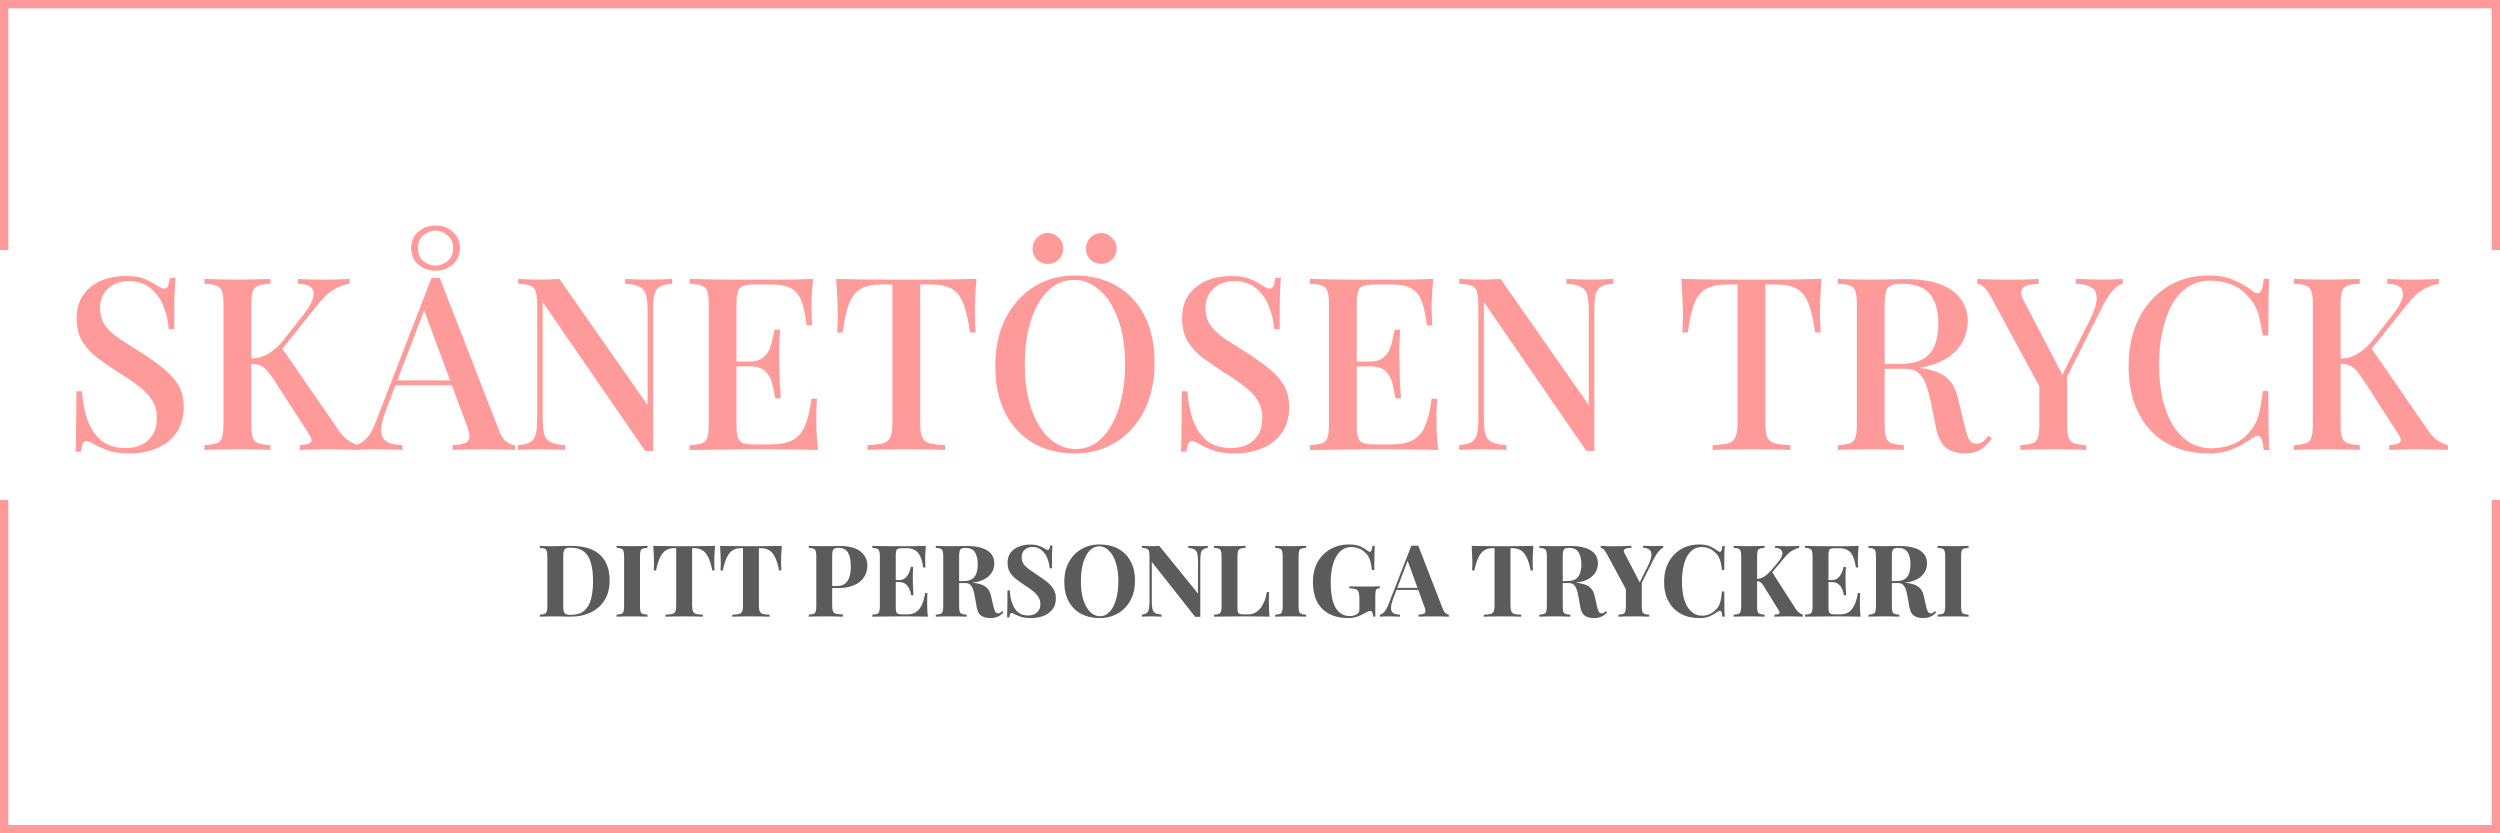 <svg xmlns="http://www.w3.org/2000/svg" fill="none" viewBox="0 0 300 100" height="100" width="300">
<g clip-path="url(#clip0_2003_2)">
<path fill="#FF9A9A" d="M14.998 33.12C16.022 33.12 16.805 33.236 17.346 33.468C17.888 33.7 18.361 33.951 18.767 34.222C19 34.357 19.183 34.464 19.319 34.541C19.473 34.599 19.618 34.628 19.753 34.628C19.947 34.628 20.082 34.522 20.16 34.309C20.256 34.096 20.334 33.777 20.392 33.352H21.058C21.039 33.7 21.01 34.116 20.971 34.599C20.952 35.063 20.933 35.682 20.913 36.455C20.913 37.228 20.913 38.243 20.913 39.5H20.247C20.189 38.553 19.976 37.634 19.608 36.745C19.261 35.856 18.738 35.131 18.043 34.57C17.366 34.009 16.496 33.729 15.432 33.729C14.447 33.729 13.625 34.029 12.967 34.628C12.329 35.208 12.011 35.981 12.011 36.948C12.011 37.799 12.223 38.514 12.649 39.094C13.074 39.655 13.654 40.186 14.389 40.689C15.143 41.172 15.993 41.714 16.941 42.313C17.907 42.932 18.777 43.55 19.55 44.169C20.324 44.768 20.933 45.435 21.378 46.17C21.822 46.905 22.044 47.794 22.044 48.838C22.044 50.095 21.745 51.139 21.145 51.97C20.566 52.782 19.782 53.391 18.797 53.797C17.811 54.203 16.728 54.406 15.549 54.406C14.466 54.406 13.605 54.29 12.967 54.058C12.329 53.826 11.788 53.584 11.344 53.333C10.918 53.062 10.589 52.927 10.357 52.927C10.164 52.927 10.019 53.033 9.922 53.246C9.845 53.459 9.777 53.778 9.72 54.203H9.053C9.091 53.778 9.111 53.285 9.111 52.724C9.13 52.144 9.139 51.39 9.139 50.462C9.159 49.534 9.168 48.364 9.168 46.953H9.835C9.913 48.152 10.126 49.273 10.473 50.317C10.841 51.361 11.392 52.202 12.127 52.84C12.88 53.459 13.876 53.768 15.114 53.768C15.771 53.768 16.38 53.642 16.941 53.391C17.501 53.14 17.956 52.743 18.303 52.202C18.651 51.661 18.826 50.965 18.826 50.114C18.826 49.321 18.632 48.625 18.245 48.026C17.878 47.427 17.356 46.876 16.68 46.373C16.022 45.851 15.249 45.319 14.36 44.778C13.451 44.198 12.6 43.618 11.807 43.038C11.015 42.458 10.377 41.781 9.893 41.008C9.43 40.235 9.197 39.316 9.197 38.253C9.197 37.074 9.468 36.107 10.009 35.353C10.57 34.599 11.286 34.038 12.155 33.671C13.045 33.304 13.992 33.12 14.998 33.12ZM41.958 33.468V34.048C41.34 34.145 40.721 34.367 40.102 34.715C39.503 35.044 38.894 35.595 38.275 36.368L32.707 43.328L33.693 41.559L40.653 51.651C40.963 52.115 41.291 52.482 41.639 52.753C42.007 53.024 42.471 53.246 43.031 53.42V54C42.509 53.961 41.881 53.942 41.146 53.942C40.412 53.923 39.764 53.913 39.203 53.913C38.855 53.913 38.42 53.923 37.898 53.942C37.396 53.942 36.758 53.961 35.984 54V53.42C36.7 53.381 37.135 53.265 37.289 53.072C37.463 52.879 37.396 52.56 37.086 52.115L32.881 45.59C32.533 45.049 32.224 44.643 31.953 44.372C31.683 44.082 31.402 43.898 31.112 43.821C30.822 43.724 30.465 43.666 30.039 43.647V43.038C30.851 43.019 31.547 42.835 32.127 42.487C32.727 42.139 33.287 41.665 33.809 41.066L36.216 38.021C36.893 37.19 37.328 36.484 37.521 35.904C37.715 35.305 37.666 34.85 37.376 34.541C37.086 34.232 36.545 34.067 35.752 34.048V33.468C36.158 33.487 36.555 33.507 36.941 33.526C37.347 33.526 37.753 33.536 38.159 33.555C38.585 33.555 39 33.555 39.406 33.555C39.928 33.555 40.402 33.545 40.827 33.526C41.272 33.507 41.649 33.487 41.958 33.468ZM32.446 33.468V34.048C31.808 34.067 31.325 34.145 30.996 34.28C30.668 34.396 30.445 34.628 30.329 34.976C30.213 35.305 30.155 35.827 30.155 36.542V50.926C30.155 51.622 30.213 52.144 30.329 52.492C30.445 52.84 30.668 53.072 30.996 53.188C31.325 53.304 31.808 53.381 32.446 53.42V54C31.982 53.961 31.393 53.942 30.677 53.942C29.981 53.923 29.266 53.913 28.531 53.913C27.719 53.913 26.956 53.923 26.24 53.942C25.544 53.942 24.974 53.961 24.529 54V53.42C25.187 53.381 25.68 53.304 26.008 53.188C26.337 53.072 26.55 52.84 26.646 52.492C26.762 52.144 26.82 51.622 26.82 50.926V36.542C26.82 35.827 26.762 35.305 26.646 34.976C26.55 34.628 26.327 34.396 25.979 34.28C25.651 34.145 25.167 34.067 24.529 34.048V33.468C24.974 33.487 25.544 33.507 26.24 33.526C26.956 33.545 27.719 33.555 28.531 33.555C29.266 33.555 29.981 33.545 30.677 33.526C31.393 33.507 31.982 33.487 32.446 33.468ZM52.77 33.352L59.846 51.564C60.116 52.279 60.426 52.763 60.774 53.014C61.141 53.265 61.479 53.401 61.789 53.42V54C61.325 53.961 60.774 53.942 60.136 53.942C59.517 53.923 58.889 53.913 58.251 53.913C57.439 53.913 56.685 53.923 55.989 53.942C55.293 53.942 54.732 53.961 54.307 54V53.42C55.293 53.381 55.911 53.217 56.163 52.927C56.433 52.618 56.375 51.97 55.989 50.984L50.769 36.89L51.233 36.368L46.419 48.954C46.071 49.824 45.858 50.549 45.781 51.129C45.723 51.709 45.771 52.163 45.926 52.492C46.1 52.821 46.39 53.053 46.796 53.188C47.202 53.323 47.704 53.401 48.304 53.42V54C47.724 53.961 47.134 53.942 46.535 53.942C45.955 53.923 45.404 53.913 44.882 53.913C44.418 53.913 44.002 53.923 43.635 53.942C43.287 53.942 42.968 53.961 42.678 54V53.42C43.084 53.323 43.49 53.082 43.896 52.695C44.302 52.308 44.688 51.651 45.056 50.723L51.784 33.352C51.938 33.352 52.103 33.352 52.277 33.352C52.451 33.352 52.615 33.352 52.77 33.352ZM55.815 45.648V46.228H47.173L47.463 45.648H55.815ZM52.248 27.059C53.04 27.059 53.727 27.301 54.307 27.784C54.887 28.267 55.177 28.925 55.177 29.756C55.177 30.607 54.887 31.274 54.307 31.757C53.727 32.24 53.04 32.482 52.248 32.482C51.474 32.482 50.798 32.24 50.218 31.757C49.638 31.274 49.348 30.607 49.348 29.756C49.348 28.925 49.638 28.267 50.218 27.784C50.798 27.301 51.474 27.059 52.248 27.059ZM52.248 27.668C51.764 27.668 51.291 27.852 50.827 28.219C50.382 28.567 50.16 29.089 50.16 29.785C50.16 30.481 50.382 31.003 50.827 31.351C51.291 31.699 51.764 31.873 52.248 31.873C52.75 31.873 53.224 31.699 53.669 31.351C54.133 31.003 54.365 30.481 54.365 29.785C54.365 29.089 54.133 28.567 53.669 28.219C53.224 27.852 52.75 27.668 52.248 27.668ZM80.67 33.468V34.048C80.013 34.087 79.519 34.203 79.191 34.396C78.862 34.589 78.64 34.908 78.524 35.353C78.427 35.778 78.379 36.387 78.379 37.18V54.116C78.224 54.116 78.07 54.116 77.915 54.116C77.76 54.116 77.596 54.116 77.422 54.116L65.126 36.252V50.172C65.126 50.984 65.184 51.622 65.3 52.086C65.416 52.531 65.667 52.85 66.054 53.043C66.441 53.236 67.03 53.362 67.823 53.42V54C67.456 53.961 66.982 53.942 66.402 53.942C65.841 53.923 65.309 53.913 64.807 53.913C64.323 53.913 63.84 53.923 63.357 53.942C62.873 53.942 62.477 53.961 62.168 54V53.42C62.806 53.362 63.289 53.246 63.618 53.072C63.947 52.879 64.169 52.56 64.285 52.115C64.401 51.67 64.459 51.061 64.459 50.288V36.542C64.459 35.827 64.401 35.305 64.285 34.976C64.169 34.628 63.947 34.396 63.618 34.28C63.289 34.145 62.806 34.067 62.168 34.048V33.468C62.477 33.487 62.873 33.507 63.357 33.526C63.84 33.545 64.323 33.555 64.807 33.555C65.232 33.555 65.648 33.545 66.054 33.526C66.46 33.507 66.817 33.487 67.127 33.468L77.712 48.606V37.296C77.712 36.465 77.644 35.827 77.509 35.382C77.393 34.937 77.141 34.618 76.755 34.425C76.368 34.212 75.788 34.087 75.015 34.048V33.468C75.363 33.487 75.827 33.507 76.407 33.526C76.987 33.545 77.528 33.555 78.031 33.555C78.514 33.555 78.998 33.545 79.481 33.526C79.964 33.507 80.361 33.487 80.67 33.468ZM97.575 33.468C97.498 34.203 97.44 34.918 97.401 35.614C97.382 36.291 97.372 36.813 97.372 37.18C97.372 37.547 97.382 37.895 97.401 38.224C97.42 38.553 97.44 38.823 97.459 39.036H96.792C96.657 37.799 96.444 36.822 96.154 36.107C95.883 35.392 95.468 34.889 94.907 34.599C94.366 34.29 93.602 34.135 92.616 34.135H90.615C89.996 34.135 89.523 34.193 89.194 34.309C88.885 34.406 88.672 34.618 88.556 34.947C88.44 35.256 88.382 35.749 88.382 36.426V51.042C88.382 51.699 88.44 52.192 88.556 52.521C88.672 52.85 88.885 53.072 89.194 53.188C89.523 53.285 89.996 53.333 90.615 53.333H92.5C93.602 53.333 94.472 53.159 95.11 52.811C95.767 52.463 96.26 51.893 96.589 51.1C96.937 50.307 97.198 49.225 97.372 47.852H98.039C97.981 48.413 97.952 49.147 97.952 50.056C97.952 50.443 97.962 51.003 97.981 51.738C98.02 52.473 98.078 53.227 98.155 54C97.169 53.961 96.057 53.942 94.82 53.942C93.583 53.923 92.481 53.913 91.514 53.913C91.069 53.913 90.499 53.913 89.803 53.913C89.107 53.913 88.353 53.923 87.541 53.942C86.748 53.942 85.936 53.952 85.105 53.971C84.293 53.971 83.51 53.981 82.756 54V53.42C83.413 53.381 83.906 53.304 84.235 53.188C84.564 53.072 84.776 52.84 84.873 52.492C84.989 52.144 85.047 51.622 85.047 50.926V36.542C85.047 35.827 84.989 35.305 84.873 34.976C84.776 34.628 84.554 34.396 84.206 34.28C83.877 34.145 83.394 34.067 82.756 34.048V33.468C83.51 33.487 84.293 33.507 85.105 33.526C85.936 33.526 86.748 33.536 87.541 33.555C88.353 33.555 89.107 33.555 89.803 33.555C90.499 33.555 91.069 33.555 91.514 33.555C92.403 33.555 93.409 33.555 94.53 33.555C95.671 33.536 96.686 33.507 97.575 33.468ZM92.761 43.386C92.761 43.386 92.761 43.483 92.761 43.676C92.761 43.869 92.761 43.966 92.761 43.966H87.512C87.512 43.966 87.512 43.869 87.512 43.676C87.512 43.483 87.512 43.386 87.512 43.386H92.761ZM93.602 39.558C93.525 40.66 93.486 41.501 93.486 42.081C93.505 42.661 93.515 43.193 93.515 43.676C93.515 44.159 93.525 44.691 93.544 45.271C93.563 45.851 93.612 46.692 93.689 47.794H93.022C92.925 47.156 92.8 46.547 92.645 45.967C92.49 45.368 92.21 44.884 91.804 44.517C91.417 44.15 90.808 43.966 89.977 43.966V43.386C90.596 43.386 91.079 43.26 91.427 43.009C91.794 42.758 92.075 42.429 92.268 42.023C92.461 41.617 92.597 41.201 92.674 40.776C92.771 40.331 92.858 39.925 92.935 39.558H93.602ZM117.184 33.468C117.107 34.28 117.049 35.073 117.01 35.846C116.991 36.6 116.981 37.18 116.981 37.586C116.981 38.031 116.991 38.456 117.01 38.862C117.03 39.268 117.049 39.616 117.068 39.906H116.401C116.208 38.456 115.947 37.315 115.618 36.484C115.309 35.653 114.855 35.053 114.255 34.686C113.656 34.319 112.796 34.135 111.674 34.135H110.427V50.665C110.427 51.438 110.495 52.018 110.63 52.405C110.785 52.792 111.075 53.053 111.5 53.188C111.945 53.304 112.583 53.381 113.414 53.42V54C112.873 53.961 112.177 53.942 111.326 53.942C110.476 53.923 109.606 53.913 108.716 53.913C107.788 53.913 106.909 53.923 106.077 53.942C105.265 53.942 104.608 53.961 104.105 54V53.42C104.937 53.381 105.565 53.304 105.99 53.188C106.416 53.053 106.706 52.792 106.86 52.405C107.015 52.018 107.092 51.438 107.092 50.665V34.135H105.816C104.734 34.135 103.883 34.319 103.264 34.686C102.646 35.053 102.182 35.653 101.872 36.484C101.563 37.315 101.312 38.456 101.118 39.906H100.451C100.49 39.616 100.509 39.268 100.509 38.862C100.529 38.456 100.538 38.031 100.538 37.586C100.538 37.18 100.519 36.6 100.48 35.846C100.461 35.073 100.413 34.28 100.335 33.468C101.167 33.487 102.075 33.507 103.061 33.526C104.047 33.545 105.043 33.555 106.048 33.555C107.054 33.555 107.962 33.555 108.774 33.555C109.586 33.555 110.485 33.555 111.471 33.555C112.457 33.555 113.453 33.545 114.458 33.526C115.464 33.507 116.372 33.487 117.184 33.468ZM129.008 33.062C130.903 33.062 132.566 33.478 133.996 34.309C135.446 35.14 136.568 36.339 137.36 37.905C138.153 39.452 138.549 41.337 138.549 43.56C138.549 45.725 138.143 47.62 137.331 49.244C136.519 50.868 135.388 52.134 133.938 53.043C132.488 53.952 130.835 54.406 128.979 54.406C127.065 54.406 125.393 53.99 123.962 53.159C122.532 52.328 121.42 51.129 120.627 49.563C119.835 47.997 119.438 46.112 119.438 43.908C119.438 41.743 119.844 39.848 120.656 38.224C121.488 36.6 122.619 35.334 124.049 34.425C125.48 33.516 127.133 33.062 129.008 33.062ZM128.892 33.584C127.694 33.584 126.65 34.019 125.76 34.889C124.871 35.759 124.185 36.958 123.701 38.485C123.218 40.012 122.976 41.781 122.976 43.792C122.976 45.841 123.247 47.63 123.788 49.157C124.33 50.665 125.064 51.835 125.992 52.666C126.92 53.478 127.955 53.884 129.095 53.884C130.294 53.884 131.328 53.449 132.198 52.579C133.088 51.709 133.774 50.51 134.257 48.983C134.76 47.436 135.011 45.667 135.011 43.676C135.011 41.607 134.731 39.819 134.17 38.311C133.629 36.803 132.894 35.643 131.966 34.831C131.058 34 130.033 33.584 128.892 33.584ZM132.169 27.958C132.653 27.958 133.078 28.151 133.445 28.538C133.813 28.905 133.996 29.331 133.996 29.814C133.996 30.336 133.813 30.781 133.445 31.148C133.078 31.496 132.653 31.67 132.169 31.67C131.647 31.67 131.203 31.496 130.835 31.148C130.487 30.781 130.313 30.336 130.313 29.814C130.313 29.331 130.487 28.905 130.835 28.538C131.203 28.151 131.647 27.958 132.169 27.958ZM125.731 27.958C126.234 27.958 126.669 28.151 127.036 28.538C127.404 28.905 127.587 29.331 127.587 29.814C127.587 30.336 127.404 30.781 127.036 31.148C126.669 31.496 126.234 31.67 125.731 31.67C125.229 31.67 124.794 31.496 124.426 31.148C124.078 30.781 123.904 30.336 123.904 29.814C123.904 29.331 124.078 28.905 124.426 28.538C124.794 28.151 125.229 27.958 125.731 27.958ZM147.65 33.12C148.675 33.12 149.458 33.236 149.999 33.468C150.54 33.7 151.014 33.951 151.42 34.222C151.652 34.357 151.836 34.464 151.971 34.541C152.126 34.599 152.271 34.628 152.406 34.628C152.599 34.628 152.735 34.522 152.812 34.309C152.909 34.096 152.986 33.777 153.044 33.352H153.711C153.692 33.7 153.663 34.116 153.624 34.599C153.605 35.063 153.585 35.682 153.566 36.455C153.566 37.228 153.566 38.243 153.566 39.5H152.899C152.841 38.553 152.628 37.634 152.261 36.745C151.913 35.856 151.391 35.131 150.695 34.57C150.018 34.009 149.148 33.729 148.085 33.729C147.099 33.729 146.277 34.029 145.62 34.628C144.982 35.208 144.663 35.981 144.663 36.948C144.663 37.799 144.876 38.514 145.301 39.094C145.726 39.655 146.306 40.186 147.041 40.689C147.795 41.172 148.646 41.714 149.593 42.313C150.56 42.932 151.43 43.55 152.203 44.169C152.976 44.768 153.585 45.435 154.03 46.17C154.475 46.905 154.697 47.794 154.697 48.838C154.697 50.095 154.397 51.139 153.798 51.97C153.218 52.782 152.435 53.391 151.449 53.797C150.463 54.203 149.38 54.406 148.201 54.406C147.118 54.406 146.258 54.29 145.62 54.058C144.982 53.826 144.441 53.584 143.996 53.333C143.571 53.062 143.242 52.927 143.01 52.927C142.817 52.927 142.672 53.033 142.575 53.246C142.498 53.459 142.43 53.778 142.372 54.203H141.705C141.744 53.778 141.763 53.285 141.763 52.724C141.782 52.144 141.792 51.39 141.792 50.462C141.811 49.534 141.821 48.364 141.821 46.953H142.488C142.565 48.152 142.778 49.273 143.126 50.317C143.493 51.361 144.044 52.202 144.779 52.84C145.533 53.459 146.529 53.768 147.766 53.768C148.423 53.768 149.032 53.642 149.593 53.391C150.154 53.14 150.608 52.743 150.956 52.202C151.304 51.661 151.478 50.965 151.478 50.114C151.478 49.321 151.285 48.625 150.898 48.026C150.531 47.427 150.009 46.876 149.332 46.373C148.675 45.851 147.901 45.319 147.012 44.778C146.103 44.198 145.253 43.618 144.46 43.038C143.667 42.458 143.029 41.781 142.546 41.008C142.082 40.235 141.85 39.316 141.85 38.253C141.85 37.074 142.121 36.107 142.662 35.353C143.223 34.599 143.938 34.038 144.808 33.671C145.697 33.304 146.645 33.12 147.65 33.12ZM172.001 33.468C171.923 34.203 171.865 34.918 171.827 35.614C171.807 36.291 171.798 36.813 171.798 37.18C171.798 37.547 171.807 37.895 171.827 38.224C171.846 38.553 171.865 38.823 171.885 39.036H171.218C171.082 37.799 170.87 36.822 170.58 36.107C170.309 35.392 169.893 34.889 169.333 34.599C168.791 34.29 168.028 34.135 167.042 34.135H165.041C164.422 34.135 163.948 34.193 163.62 34.309C163.31 34.406 163.098 34.618 162.982 34.947C162.866 35.256 162.808 35.749 162.808 36.426V51.042C162.808 51.699 162.866 52.192 162.982 52.521C163.098 52.85 163.31 53.072 163.62 53.188C163.948 53.285 164.422 53.333 165.041 53.333H166.926C168.028 53.333 168.898 53.159 169.536 52.811C170.193 52.463 170.686 51.893 171.015 51.1C171.363 50.307 171.624 49.225 171.798 47.852H172.465C172.407 48.413 172.378 49.147 172.378 50.056C172.378 50.443 172.387 51.003 172.407 51.738C172.445 52.473 172.503 53.227 172.581 54C171.595 53.961 170.483 53.942 169.246 53.942C168.008 53.923 166.906 53.913 165.94 53.913C165.495 53.913 164.925 53.913 164.229 53.913C163.533 53.913 162.779 53.923 161.967 53.942C161.174 53.942 160.362 53.952 159.531 53.971C158.719 53.971 157.936 53.981 157.182 54V53.42C157.839 53.381 158.332 53.304 158.661 53.188C158.989 53.072 159.202 52.84 159.299 52.492C159.415 52.144 159.473 51.622 159.473 50.926V36.542C159.473 35.827 159.415 35.305 159.299 34.976C159.202 34.628 158.98 34.396 158.632 34.28C158.303 34.145 157.82 34.067 157.182 34.048V33.468C157.936 33.487 158.719 33.507 159.531 33.526C160.362 33.526 161.174 33.536 161.967 33.555C162.779 33.555 163.533 33.555 164.229 33.555C164.925 33.555 165.495 33.555 165.94 33.555C166.829 33.555 167.834 33.555 168.956 33.555C170.096 33.536 171.111 33.507 172.001 33.468ZM167.187 43.386C167.187 43.386 167.187 43.483 167.187 43.676C167.187 43.869 167.187 43.966 167.187 43.966H161.938C161.938 43.966 161.938 43.869 161.938 43.676C161.938 43.483 161.938 43.386 161.938 43.386H167.187ZM168.028 39.558C167.95 40.66 167.912 41.501 167.912 42.081C167.931 42.661 167.941 43.193 167.941 43.676C167.941 44.159 167.95 44.691 167.97 45.271C167.989 45.851 168.037 46.692 168.115 47.794H167.448C167.351 47.156 167.225 46.547 167.071 45.967C166.916 45.368 166.636 44.884 166.23 44.517C165.843 44.15 165.234 43.966 164.403 43.966V43.386C165.021 43.386 165.505 43.26 165.853 43.009C166.22 42.758 166.5 42.429 166.694 42.023C166.887 41.617 167.022 41.201 167.1 40.776C167.196 40.331 167.283 39.925 167.361 39.558H168.028ZM193.611 33.468V34.048C192.954 34.087 192.461 34.203 192.132 34.396C191.804 34.589 191.581 34.908 191.465 35.353C191.369 35.778 191.32 36.387 191.32 37.18V54.116C191.166 54.116 191.011 54.116 190.856 54.116C190.702 54.116 190.537 54.116 190.363 54.116L178.067 36.252V50.172C178.067 50.984 178.125 51.622 178.241 52.086C178.357 52.531 178.609 52.85 178.995 53.043C179.382 53.236 179.972 53.362 180.764 53.42V54C180.397 53.961 179.923 53.942 179.343 53.942C178.783 53.923 178.251 53.913 177.748 53.913C177.265 53.913 176.782 53.923 176.298 53.942C175.815 53.942 175.419 53.961 175.109 54V53.42C175.747 53.362 176.231 53.246 176.559 53.072C176.888 52.879 177.11 52.56 177.226 52.115C177.342 51.67 177.4 51.061 177.4 50.288V36.542C177.4 35.827 177.342 35.305 177.226 34.976C177.11 34.628 176.888 34.396 176.559 34.28C176.231 34.145 175.747 34.067 175.109 34.048V33.468C175.419 33.487 175.815 33.507 176.298 33.526C176.782 33.545 177.265 33.555 177.748 33.555C178.174 33.555 178.589 33.545 178.995 33.526C179.401 33.507 179.759 33.487 180.068 33.468L190.653 48.606V37.296C190.653 36.465 190.586 35.827 190.45 35.382C190.334 34.937 190.083 34.618 189.696 34.425C189.31 34.212 188.73 34.087 187.956 34.048V33.468C188.304 33.487 188.768 33.507 189.348 33.526C189.928 33.545 190.47 33.555 190.972 33.555C191.456 33.555 191.939 33.545 192.422 33.526C192.906 33.507 193.302 33.487 193.611 33.468ZM218.599 33.468C218.522 34.28 218.464 35.073 218.425 35.846C218.406 36.6 218.396 37.18 218.396 37.586C218.396 38.031 218.406 38.456 218.425 38.862C218.445 39.268 218.464 39.616 218.483 39.906H217.816C217.623 38.456 217.362 37.315 217.033 36.484C216.724 35.653 216.27 35.053 215.67 34.686C215.071 34.319 214.211 34.135 213.089 34.135H211.842V50.665C211.842 51.438 211.91 52.018 212.045 52.405C212.2 52.792 212.49 53.053 212.915 53.188C213.36 53.304 213.998 53.381 214.829 53.42V54C214.288 53.961 213.592 53.942 212.741 53.942C211.891 53.923 211.021 53.913 210.131 53.913C209.203 53.913 208.324 53.923 207.492 53.942C206.68 53.942 206.023 53.961 205.52 54V53.42C206.352 53.381 206.98 53.304 207.405 53.188C207.831 53.053 208.121 52.792 208.275 52.405C208.43 52.018 208.507 51.438 208.507 50.665V34.135H207.231C206.149 34.135 205.298 34.319 204.679 34.686C204.061 35.053 203.597 35.653 203.287 36.484C202.978 37.315 202.727 38.456 202.533 39.906H201.866C201.905 39.616 201.924 39.268 201.924 38.862C201.944 38.456 201.953 38.031 201.953 37.586C201.953 37.18 201.934 36.6 201.895 35.846C201.876 35.073 201.828 34.28 201.75 33.468C202.582 33.487 203.49 33.507 204.476 33.526C205.462 33.545 206.458 33.555 207.463 33.555C208.469 33.555 209.377 33.555 210.189 33.555C211.001 33.555 211.9 33.555 212.886 33.555C213.872 33.555 214.868 33.545 215.873 33.526C216.879 33.507 217.787 33.487 218.599 33.468ZM220.534 33.468C220.979 33.487 221.549 33.507 222.245 33.526C222.961 33.545 223.666 33.555 224.362 33.555C225.29 33.555 226.17 33.545 227.001 33.526C227.852 33.507 228.451 33.497 228.799 33.497C230.443 33.497 231.806 33.71 232.888 34.135C233.99 34.56 234.802 35.16 235.324 35.933C235.866 36.687 236.136 37.557 236.136 38.543C236.136 39.142 236.011 39.78 235.759 40.457C235.527 41.114 235.112 41.733 234.512 42.313C233.913 42.874 233.101 43.338 232.076 43.705C231.052 44.072 229.747 44.256 228.161 44.256H225.377V43.676H227.871C229.167 43.676 230.153 43.463 230.829 43.038C231.525 42.593 231.989 42.013 232.221 41.298C232.473 40.563 232.598 39.751 232.598 38.862C232.598 37.335 232.27 36.155 231.612 35.324C230.955 34.473 229.814 34.048 228.19 34.048C227.359 34.048 226.808 34.212 226.537 34.541C226.286 34.87 226.16 35.537 226.16 36.542V50.926C226.16 51.622 226.218 52.144 226.334 52.492C226.45 52.84 226.673 53.072 227.001 53.188C227.33 53.304 227.813 53.381 228.451 53.42V54C227.987 53.961 227.398 53.942 226.682 53.942C225.986 53.923 225.271 53.913 224.536 53.913C223.724 53.913 222.961 53.923 222.245 53.942C221.549 53.942 220.979 53.961 220.534 54V53.42C221.192 53.381 221.685 53.304 222.013 53.188C222.342 53.072 222.555 52.84 222.651 52.492C222.767 52.144 222.825 51.622 222.825 50.926V36.542C222.825 35.827 222.767 35.305 222.651 34.976C222.555 34.628 222.332 34.396 221.984 34.28C221.656 34.145 221.172 34.067 220.534 34.048V33.468ZM225.435 43.763C226.421 43.802 227.214 43.85 227.813 43.908C228.413 43.947 228.915 43.985 229.321 44.024C229.727 44.063 230.104 44.111 230.452 44.169C231.902 44.362 232.956 44.749 233.613 45.329C234.29 45.909 234.754 46.798 235.005 47.997L235.73 50.955C235.904 51.786 236.088 52.376 236.281 52.724C236.494 53.072 236.803 53.246 237.209 53.246C237.519 53.227 237.77 53.14 237.963 52.985C238.176 52.811 238.398 52.579 238.63 52.289L239.036 52.608C238.592 53.207 238.128 53.662 237.644 53.971C237.161 54.261 236.513 54.406 235.701 54.406C234.87 54.406 234.155 54.193 233.555 53.768C232.975 53.323 232.56 52.492 232.308 51.274L231.728 48.374C231.554 47.543 231.361 46.827 231.148 46.228C230.936 45.609 230.636 45.126 230.249 44.778C229.882 44.43 229.341 44.256 228.625 44.256H225.493L225.435 43.763ZM254.729 33.468V34.048C254.342 34.145 253.946 34.415 253.54 34.86C253.153 35.285 252.718 35.962 252.235 36.89L246.522 48.229H245.739L238.953 35.701C238.566 35.005 238.237 34.56 237.967 34.367C237.715 34.174 237.483 34.077 237.271 34.077V33.468C237.696 33.487 238.141 33.507 238.605 33.526C239.069 33.545 239.571 33.555 240.113 33.555C240.809 33.555 241.563 33.555 242.375 33.555C243.187 33.536 243.941 33.507 244.637 33.468V34.077C244.153 34.077 243.718 34.125 243.332 34.222C242.964 34.319 242.713 34.512 242.578 34.802C242.462 35.073 242.539 35.469 242.81 35.991L247.595 45.184L247.131 45.677L250.698 38.572C251.297 37.393 251.597 36.484 251.597 35.846C251.616 35.189 251.403 34.734 250.959 34.483C250.533 34.212 249.915 34.067 249.103 34.048V33.468C249.702 33.487 250.292 33.507 250.872 33.526C251.452 33.545 252.003 33.555 252.525 33.555C253.008 33.555 253.424 33.545 253.772 33.526C254.12 33.507 254.439 33.487 254.729 33.468ZM248.059 44.662V50.926C248.059 51.622 248.117 52.144 248.233 52.492C248.349 52.84 248.571 53.072 248.9 53.188C249.228 53.304 249.712 53.381 250.35 53.42V54C249.886 53.961 249.296 53.942 248.581 53.942C247.865 53.923 247.14 53.913 246.406 53.913C245.613 53.913 244.859 53.923 244.144 53.942C243.428 53.942 242.858 53.961 242.433 54V53.42C243.09 53.381 243.583 53.304 243.912 53.188C244.24 53.072 244.453 52.84 244.55 52.492C244.666 52.144 244.724 51.622 244.724 50.926V44.981L246.609 46.779L248.059 44.662ZM265.002 33.062C266.278 33.062 267.322 33.255 268.134 33.642C268.966 34.009 269.7 34.444 270.338 34.947C270.725 35.237 271.015 35.276 271.208 35.063C271.421 34.831 271.566 34.299 271.643 33.468H272.31C272.272 34.203 272.243 35.092 272.223 36.136C272.204 37.161 272.194 38.533 272.194 40.254H271.527C271.392 39.403 271.257 38.707 271.121 38.166C271.005 37.625 270.841 37.161 270.628 36.774C270.435 36.387 270.164 36.01 269.816 35.643C269.256 34.947 268.569 34.444 267.757 34.135C266.945 33.826 266.085 33.671 265.176 33.671C264.19 33.671 263.32 33.922 262.566 34.425C261.812 34.908 261.174 35.604 260.652 36.513C260.15 37.422 259.763 38.495 259.492 39.732C259.222 40.969 259.086 42.323 259.086 43.792C259.086 45.3 259.231 46.673 259.521 47.91C259.811 49.128 260.227 50.182 260.768 51.071C261.329 51.941 261.996 52.618 262.769 53.101C263.562 53.565 264.442 53.797 265.408 53.797C266.201 53.797 267.023 53.642 267.873 53.333C268.724 53.004 269.401 52.511 269.903 51.854C270.445 51.274 270.812 50.626 271.005 49.911C271.218 49.176 271.392 48.181 271.527 46.924H272.194C272.194 48.703 272.204 50.143 272.223 51.245C272.243 52.328 272.272 53.246 272.31 54H271.643C271.566 53.169 271.431 52.647 271.237 52.434C271.063 52.221 270.764 52.25 270.338 52.521C269.623 53.024 268.859 53.468 268.047 53.855C267.255 54.222 266.23 54.406 264.973 54.406C263.059 54.406 261.387 53.99 259.956 53.159C258.526 52.328 257.414 51.129 256.621 49.563C255.829 47.997 255.432 46.112 255.432 43.908C255.432 41.743 255.838 39.848 256.65 38.224C257.482 36.6 258.613 35.334 260.043 34.425C261.474 33.516 263.127 33.062 265.002 33.062ZM292.678 33.468V34.048C292.059 34.145 291.441 34.367 290.822 34.715C290.223 35.044 289.614 35.595 288.995 36.368L283.427 43.328L284.413 41.559L291.373 51.651C291.682 52.115 292.011 52.482 292.359 52.753C292.726 53.024 293.19 53.246 293.751 53.42V54C293.229 53.961 292.601 53.942 291.866 53.942C291.131 53.923 290.484 53.913 289.923 53.913C289.575 53.913 289.14 53.923 288.618 53.942C288.115 53.942 287.477 53.961 286.704 54V53.42C287.419 53.381 287.854 53.265 288.009 53.072C288.183 52.879 288.115 52.56 287.806 52.115L283.601 45.59C283.253 45.049 282.944 44.643 282.673 44.372C282.402 44.082 282.122 43.898 281.832 43.821C281.542 43.724 281.184 43.666 280.759 43.647V43.038C281.571 43.019 282.267 42.835 282.847 42.487C283.446 42.139 284.007 41.665 284.529 41.066L286.936 38.021C287.613 37.19 288.048 36.484 288.241 35.904C288.434 35.305 288.386 34.85 288.096 34.541C287.806 34.232 287.265 34.067 286.472 34.048V33.468C286.878 33.487 287.274 33.507 287.661 33.526C288.067 33.526 288.473 33.536 288.879 33.555C289.304 33.555 289.72 33.555 290.126 33.555C290.648 33.555 291.122 33.545 291.547 33.526C291.992 33.507 292.369 33.487 292.678 33.468ZM283.166 33.468V34.048C282.528 34.067 282.045 34.145 281.716 34.28C281.387 34.396 281.165 34.628 281.049 34.976C280.933 35.305 280.875 35.827 280.875 36.542V50.926C280.875 51.622 280.933 52.144 281.049 52.492C281.165 52.84 281.387 53.072 281.716 53.188C282.045 53.304 282.528 53.381 283.166 53.42V54C282.702 53.961 282.112 53.942 281.397 53.942C280.701 53.923 279.986 53.913 279.251 53.913C278.439 53.913 277.675 53.923 276.96 53.942C276.264 53.942 275.694 53.961 275.249 54V53.42C275.906 53.381 276.399 53.304 276.728 53.188C277.057 53.072 277.269 52.84 277.366 52.492C277.482 52.144 277.54 51.622 277.54 50.926V36.542C277.54 35.827 277.482 35.305 277.366 34.976C277.269 34.628 277.047 34.396 276.699 34.28C276.37 34.145 275.887 34.067 275.249 34.048V33.468C275.694 33.487 276.264 33.507 276.96 33.526C277.675 33.545 278.439 33.555 279.251 33.555C279.986 33.555 280.701 33.545 281.397 33.526C282.112 33.507 282.702 33.487 283.166 33.468Z"></path>
<path fill="#5B5B5B" d="M68.489 65.504C70.065 65.504 71.237 65.864 72.005 66.584C72.773 67.296 73.157 68.32 73.157 69.656C73.157 70.528 72.969 71.292 72.593 71.948C72.217 72.596 71.669 73.1 70.949 73.46C70.237 73.82 69.381 74 68.381 74C68.253 74 68.085 73.996 67.877 73.988C67.669 73.98 67.453 73.976 67.229 73.976C67.005 73.968 66.805 73.964 66.629 73.964C66.277 73.964 65.929 73.968 65.585 73.976C65.249 73.976 64.981 73.984 64.781 74V73.76C65.037 73.744 65.229 73.712 65.357 73.664C65.485 73.616 65.569 73.52 65.609 73.376C65.657 73.232 65.681 73.016 65.681 72.728V66.776C65.681 66.48 65.657 66.264 65.609 66.128C65.569 65.984 65.481 65.888 65.345 65.84C65.217 65.784 65.029 65.752 64.781 65.744V65.504C64.981 65.512 65.249 65.524 65.585 65.54C65.929 65.548 66.269 65.548 66.605 65.54C66.893 65.532 67.217 65.524 67.577 65.516C67.945 65.508 68.249 65.504 68.489 65.504ZM68.477 65.72C68.109 65.72 67.869 65.788 67.757 65.924C67.645 66.06 67.589 66.336 67.589 66.752V72.752C67.589 73.168 67.645 73.444 67.757 73.58C67.877 73.716 68.121 73.784 68.489 73.784C69.161 73.784 69.689 73.628 70.073 73.316C70.465 72.996 70.745 72.532 70.913 71.924C71.081 71.316 71.165 70.576 71.165 69.704C71.165 68.808 71.073 68.068 70.889 67.484C70.713 66.892 70.429 66.452 70.037 66.164C69.645 65.868 69.125 65.72 68.477 65.72ZM77.7 65.504V65.744C77.444 65.752 77.248 65.784 77.112 65.84C76.984 65.888 76.9 65.984 76.86 66.128C76.82 66.264 76.8 66.48 76.8 66.776V72.728C76.8 73.016 76.82 73.232 76.86 73.376C76.908 73.52 76.996 73.616 77.124 73.664C77.252 73.712 77.444 73.744 77.7 73.76V74C77.484 73.984 77.212 73.976 76.884 73.976C76.556 73.968 76.224 73.964 75.888 73.964C75.496 73.964 75.132 73.968 74.796 73.976C74.468 73.976 74.2 73.984 73.992 74V73.76C74.248 73.744 74.44 73.712 74.568 73.664C74.696 73.616 74.78 73.52 74.82 73.376C74.868 73.232 74.892 73.016 74.892 72.728V66.776C74.892 66.48 74.868 66.264 74.82 66.128C74.78 65.984 74.692 65.888 74.556 65.84C74.428 65.784 74.24 65.752 73.992 65.744V65.504C74.2 65.512 74.468 65.52 74.796 65.528C75.132 65.536 75.496 65.54 75.888 65.54C76.224 65.54 76.556 65.536 76.884 65.528C77.212 65.52 77.484 65.512 77.7 65.504ZM85.8 65.504C85.768 65.912 85.744 66.304 85.728 66.68C85.72 67.056 85.716 67.344 85.716 67.544C85.716 67.72 85.72 67.888 85.728 68.048C85.736 68.208 85.744 68.344 85.752 68.456H85.476C85.348 67.784 85.184 67.252 84.984 66.86C84.792 66.468 84.56 66.192 84.288 66.032C84.016 65.864 83.696 65.78 83.328 65.78H83.052V72.632C83.052 72.952 83.084 73.192 83.148 73.352C83.22 73.512 83.348 73.62 83.532 73.676C83.716 73.724 83.984 73.752 84.336 73.76V74C84.088 73.992 83.756 73.984 83.34 73.976C82.932 73.968 82.504 73.964 82.056 73.964C81.616 73.964 81.2 73.968 80.808 73.976C80.416 73.984 80.1 73.992 79.86 74V73.76C80.22 73.752 80.492 73.724 80.676 73.676C80.86 73.62 80.984 73.512 81.048 73.352C81.112 73.192 81.144 72.952 81.144 72.632V65.78H80.88C80.512 65.78 80.192 65.864 79.92 66.032C79.648 66.192 79.416 66.468 79.224 66.86C79.032 67.244 78.864 67.776 78.72 68.456H78.444C78.46 68.344 78.468 68.208 78.468 68.048C78.476 67.888 78.48 67.72 78.48 67.544C78.48 67.344 78.472 67.056 78.456 66.68C78.448 66.304 78.428 65.912 78.396 65.504C78.764 65.512 79.164 65.52 79.596 65.528C80.036 65.536 80.476 65.54 80.916 65.54C81.356 65.54 81.752 65.54 82.104 65.54C82.464 65.54 82.86 65.54 83.292 65.54C83.732 65.54 84.172 65.536 84.612 65.528C85.052 65.52 85.448 65.512 85.8 65.504ZM93.815 65.504C93.783 65.912 93.759 66.304 93.743 66.68C93.735 67.056 93.731 67.344 93.731 67.544C93.731 67.72 93.735 67.888 93.743 68.048C93.751 68.208 93.759 68.344 93.767 68.456H93.491C93.363 67.784 93.199 67.252 92.999 66.86C92.807 66.468 92.575 66.192 92.303 66.032C92.031 65.864 91.711 65.78 91.343 65.78H91.067V72.632C91.067 72.952 91.099 73.192 91.163 73.352C91.235 73.512 91.363 73.62 91.547 73.676C91.731 73.724 91.999 73.752 92.351 73.76V74C92.103 73.992 91.771 73.984 91.355 73.976C90.947 73.968 90.519 73.964 90.071 73.964C89.631 73.964 89.215 73.968 88.823 73.976C88.431 73.984 88.115 73.992 87.875 74V73.76C88.235 73.752 88.507 73.724 88.691 73.676C88.875 73.62 88.999 73.512 89.063 73.352C89.127 73.192 89.159 72.952 89.159 72.632V65.78H88.895C88.527 65.78 88.207 65.864 87.935 66.032C87.663 66.192 87.431 66.468 87.239 66.86C87.047 67.244 86.879 67.776 86.735 68.456H86.459C86.475 68.344 86.483 68.208 86.483 68.048C86.491 67.888 86.495 67.72 86.495 67.544C86.495 67.344 86.487 67.056 86.471 66.68C86.463 66.304 86.443 65.912 86.411 65.504C86.779 65.512 87.179 65.52 87.611 65.528C88.051 65.536 88.491 65.54 88.931 65.54C89.371 65.54 89.767 65.54 90.119 65.54C90.479 65.54 90.875 65.54 91.307 65.54C91.747 65.54 92.187 65.536 92.627 65.528C93.067 65.52 93.463 65.512 93.815 65.504ZM97.055 65.504C97.254 65.512 97.522 65.52 97.859 65.528C98.203 65.536 98.543 65.54 98.879 65.54C99.263 65.54 99.635 65.536 99.995 65.528C100.354 65.52 100.61 65.516 100.762 65.516C101.874 65.516 102.706 65.736 103.258 66.176C103.81 66.616 104.086 67.184 104.086 67.88C104.086 68.168 104.03 68.472 103.918 68.792C103.806 69.104 103.614 69.396 103.342 69.668C103.078 69.932 102.714 70.148 102.25 70.316C101.786 70.484 101.202 70.568 100.498 70.568H99.275V70.328H100.378C100.85 70.328 101.206 70.22 101.446 70.004C101.694 69.788 101.862 69.504 101.95 69.152C102.046 68.8 102.094 68.42 102.094 68.012C102.094 67.252 101.982 66.684 101.758 66.308C101.534 65.932 101.15 65.744 100.606 65.744C100.294 65.744 100.09 65.812 99.995 65.948C99.906 66.084 99.862 66.36 99.862 66.776V72.656C99.862 72.968 99.894 73.2 99.959 73.352C100.022 73.504 100.146 73.604 100.33 73.652C100.514 73.7 100.786 73.728 101.146 73.736V74C100.898 73.992 100.578 73.984 100.186 73.976C99.794 73.968 99.382 73.964 98.951 73.964C98.606 73.964 98.27 73.968 97.942 73.976C97.615 73.984 97.319 73.992 97.055 74V73.76C97.311 73.744 97.502 73.712 97.63 73.664C97.758 73.616 97.843 73.52 97.882 73.376C97.93 73.232 97.954 73.016 97.954 72.728V66.776C97.954 66.48 97.93 66.264 97.882 66.128C97.843 65.984 97.754 65.888 97.618 65.84C97.49 65.784 97.302 65.752 97.055 65.744V65.504ZM111.103 65.504C111.071 65.856 111.047 66.196 111.031 66.524C111.023 66.852 111.019 67.104 111.019 67.28C111.019 67.44 111.023 67.592 111.031 67.736C111.039 67.88 111.047 68 111.055 68.096H110.779C110.699 67.512 110.575 67.052 110.407 66.716C110.239 66.372 110.019 66.132 109.747 65.996C109.483 65.852 109.171 65.78 108.811 65.78H108.319C108.087 65.78 107.911 65.8 107.791 65.84C107.671 65.88 107.591 65.96 107.551 66.08C107.511 66.2 107.491 66.384 107.491 66.632V72.872C107.491 73.12 107.511 73.304 107.551 73.424C107.591 73.544 107.671 73.624 107.791 73.664C107.911 73.704 108.087 73.724 108.319 73.724H108.907C109.267 73.724 109.583 73.648 109.855 73.496C110.135 73.336 110.371 73.068 110.563 72.692C110.763 72.316 110.915 71.808 111.019 71.168H111.295C111.271 71.424 111.259 71.76 111.259 72.176C111.259 72.36 111.263 72.62 111.271 72.956C111.279 73.292 111.303 73.64 111.343 74C110.935 73.984 110.475 73.976 109.963 73.976C109.451 73.968 108.995 73.964 108.595 73.964C108.395 73.964 108.139 73.964 107.827 73.964C107.515 73.964 107.179 73.968 106.819 73.976C106.459 73.976 106.095 73.98 105.727 73.988C105.359 73.988 105.011 73.992 104.683 74V73.76C104.939 73.744 105.131 73.712 105.259 73.664C105.387 73.616 105.471 73.52 105.511 73.376C105.559 73.232 105.583 73.016 105.583 72.728V66.776C105.583 66.48 105.559 66.264 105.511 66.128C105.471 65.984 105.383 65.888 105.247 65.84C105.119 65.784 104.931 65.752 104.683 65.744V65.504C105.011 65.512 105.359 65.52 105.727 65.528C106.095 65.528 106.459 65.532 106.819 65.54C107.179 65.54 107.515 65.54 107.827 65.54C108.139 65.54 108.395 65.54 108.595 65.54C108.963 65.54 109.379 65.54 109.843 65.54C110.315 65.532 110.735 65.52 111.103 65.504ZM109.231 69.608C109.231 69.608 109.231 69.648 109.231 69.728C109.231 69.808 109.231 69.848 109.231 69.848H107.131C107.131 69.848 107.131 69.808 107.131 69.728C107.131 69.648 107.131 69.608 107.131 69.608H109.231ZM109.579 68.024C109.547 68.48 109.531 68.828 109.531 69.068C109.539 69.308 109.543 69.528 109.543 69.728C109.543 69.928 109.547 70.148 109.555 70.388C109.563 70.628 109.583 70.976 109.615 71.432H109.339C109.299 71.152 109.223 70.892 109.111 70.652C109.007 70.412 108.855 70.22 108.655 70.076C108.455 69.924 108.195 69.848 107.875 69.848V69.608C108.115 69.608 108.319 69.56 108.487 69.464C108.655 69.36 108.791 69.228 108.895 69.068C109.007 68.9 109.095 68.724 109.159 68.54C109.223 68.356 109.271 68.184 109.303 68.024H109.579ZM112.289 65.504C112.489 65.512 112.757 65.52 113.093 65.528C113.437 65.536 113.777 65.54 114.113 65.54C114.497 65.54 114.869 65.536 115.229 65.528C115.589 65.52 115.845 65.516 115.997 65.516C116.741 65.516 117.357 65.6 117.845 65.768C118.341 65.928 118.709 66.164 118.949 66.476C119.197 66.788 119.321 67.164 119.321 67.604C119.321 67.876 119.265 68.152 119.153 68.432C119.041 68.704 118.849 68.96 118.577 69.2C118.313 69.432 117.949 69.62 117.485 69.764C117.021 69.9 116.437 69.968 115.733 69.968H114.581V69.728H115.613C116.085 69.728 116.441 69.64 116.681 69.464C116.929 69.28 117.097 69.04 117.185 68.744C117.281 68.44 117.329 68.104 117.329 67.736C117.329 67.104 117.217 66.616 116.993 66.272C116.769 65.92 116.385 65.744 115.841 65.744C115.529 65.744 115.325 65.812 115.229 65.948C115.141 66.084 115.097 66.36 115.097 66.776V72.728C115.097 73.016 115.117 73.232 115.157 73.376C115.205 73.52 115.293 73.616 115.421 73.664C115.549 73.712 115.741 73.744 115.997 73.76V74C115.781 73.984 115.509 73.976 115.181 73.976C114.853 73.968 114.521 73.964 114.185 73.964C113.801 73.964 113.437 73.968 113.093 73.976C112.757 73.976 112.489 73.984 112.289 74V73.76C112.545 73.744 112.737 73.712 112.865 73.664C112.993 73.616 113.077 73.52 113.117 73.376C113.165 73.232 113.189 73.016 113.189 72.728V66.776C113.189 66.48 113.165 66.264 113.117 66.128C113.077 65.984 112.989 65.888 112.853 65.84C112.725 65.784 112.537 65.752 112.289 65.744V65.504ZM114.557 69.764C114.901 69.772 115.197 69.788 115.445 69.812C115.701 69.836 115.925 69.86 116.117 69.884C116.309 69.9 116.481 69.912 116.633 69.92C117.361 69.984 117.897 70.14 118.241 70.388C118.593 70.636 118.821 71.008 118.925 71.504L119.201 72.74C119.273 73.06 119.349 73.284 119.429 73.412C119.509 73.54 119.625 73.604 119.777 73.604C119.881 73.596 119.965 73.572 120.029 73.532C120.101 73.484 120.177 73.416 120.257 73.328L120.425 73.472C120.209 73.72 119.977 73.896 119.729 74C119.481 74.112 119.181 74.168 118.829 74.168C118.397 74.168 118.041 74.076 117.761 73.892C117.481 73.708 117.297 73.368 117.209 72.872L116.993 71.672C116.937 71.336 116.869 71.044 116.789 70.796C116.709 70.54 116.597 70.34 116.453 70.196C116.317 70.044 116.125 69.968 115.877 69.968H114.581L114.557 69.764ZM123.597 65.348C124.069 65.348 124.433 65.4 124.689 65.504C124.945 65.6 125.165 65.704 125.349 65.816C125.445 65.872 125.521 65.916 125.577 65.948C125.641 65.972 125.701 65.984 125.757 65.984C125.837 65.984 125.893 65.94 125.925 65.852C125.965 65.764 125.997 65.632 126.021 65.456H126.297C126.289 65.608 126.277 65.792 126.261 66.008C126.253 66.216 126.245 66.492 126.237 66.836C126.237 67.18 126.237 67.632 126.237 68.192H125.961C125.929 67.776 125.833 67.372 125.673 66.98C125.513 66.588 125.285 66.268 124.989 66.02C124.701 65.764 124.345 65.636 123.921 65.636C123.537 65.636 123.221 65.744 122.973 65.96C122.725 66.176 122.601 66.476 122.601 66.86C122.601 67.18 122.681 67.456 122.841 67.688C123.001 67.912 123.233 68.132 123.537 68.348C123.849 68.564 124.225 68.824 124.665 69.128C125.049 69.376 125.393 69.624 125.697 69.872C126.001 70.12 126.245 70.4 126.429 70.712C126.613 71.024 126.705 71.396 126.705 71.828C126.705 72.356 126.565 72.792 126.285 73.136C126.013 73.48 125.653 73.74 125.205 73.916C124.757 74.084 124.265 74.168 123.729 74.168C123.233 74.168 122.837 74.12 122.541 74.024C122.245 73.928 121.997 73.828 121.797 73.724C121.621 73.612 121.485 73.556 121.389 73.556C121.309 73.556 121.249 73.6 121.209 73.688C121.177 73.776 121.149 73.908 121.125 74.084H120.849C120.865 73.892 120.873 73.668 120.873 73.412C120.881 73.156 120.885 72.824 120.885 72.416C120.893 72 120.897 71.476 120.897 70.844H121.173C121.205 71.372 121.293 71.868 121.437 72.332C121.589 72.788 121.817 73.156 122.121 73.436C122.433 73.716 122.845 73.856 123.357 73.856C123.637 73.856 123.885 73.808 124.101 73.712C124.325 73.608 124.505 73.456 124.641 73.256C124.777 73.056 124.845 72.808 124.845 72.512C124.845 72.176 124.765 71.884 124.605 71.636C124.453 71.388 124.241 71.156 123.969 70.94C123.705 70.724 123.397 70.504 123.045 70.28C122.669 70.032 122.317 69.784 121.989 69.536C121.661 69.288 121.397 69.004 121.197 68.684C121.005 68.364 120.909 67.984 120.909 67.544C120.909 67.04 121.033 66.628 121.281 66.308C121.537 65.98 121.869 65.74 122.277 65.588C122.693 65.428 123.133 65.348 123.597 65.348ZM131.961 65.336C132.809 65.336 133.549 65.508 134.181 65.852C134.821 66.196 135.317 66.692 135.669 67.34C136.021 67.98 136.197 68.76 136.197 69.68C136.197 70.576 136.017 71.36 135.657 72.032C135.297 72.704 134.793 73.228 134.145 73.604C133.505 73.98 132.773 74.168 131.949 74.168C131.101 74.168 130.357 73.996 129.717 73.652C129.085 73.308 128.593 72.812 128.241 72.164C127.889 71.516 127.713 70.736 127.713 69.824C127.713 68.928 127.893 68.144 128.253 67.472C128.621 66.8 129.121 66.276 129.753 65.9C130.393 65.524 131.129 65.336 131.961 65.336ZM131.913 65.552C131.465 65.552 131.073 65.732 130.737 66.092C130.409 66.452 130.153 66.948 129.969 67.58C129.793 68.212 129.705 68.944 129.705 69.776C129.705 70.624 129.805 71.364 130.005 71.996C130.213 72.62 130.489 73.104 130.833 73.448C131.185 73.784 131.573 73.952 131.997 73.952C132.445 73.952 132.833 73.772 133.161 73.412C133.497 73.052 133.753 72.556 133.929 71.924C134.113 71.284 134.205 70.552 134.205 69.728C134.205 68.872 134.101 68.132 133.893 67.508C133.693 66.884 133.417 66.404 133.065 66.068C132.721 65.724 132.337 65.552 131.913 65.552ZM144.935 65.504V65.744C144.679 65.776 144.487 65.844 144.359 65.948C144.231 66.044 144.143 66.2 144.095 66.416C144.055 66.632 144.035 66.936 144.035 67.328V74.024C143.939 74.016 143.839 74.012 143.735 74.012C143.639 74.012 143.535 74.016 143.423 74.024L138.215 67.424V72.032C138.215 72.472 138.239 72.812 138.287 73.052C138.335 73.284 138.439 73.452 138.599 73.556C138.767 73.652 139.027 73.72 139.379 73.76V74C139.227 73.984 139.027 73.976 138.779 73.976C138.531 73.968 138.299 73.964 138.083 73.964C137.899 73.964 137.711 73.968 137.519 73.976C137.327 73.976 137.167 73.984 137.039 74V73.76C137.295 73.72 137.487 73.652 137.615 73.556C137.743 73.46 137.827 73.304 137.867 73.088C137.915 72.864 137.939 72.56 137.939 72.176V66.776C137.939 66.48 137.915 66.264 137.867 66.128C137.827 65.984 137.739 65.888 137.603 65.84C137.475 65.784 137.287 65.752 137.039 65.744V65.504C137.167 65.512 137.327 65.52 137.519 65.528C137.711 65.536 137.899 65.54 138.083 65.54C138.275 65.54 138.459 65.536 138.635 65.528C138.811 65.52 138.971 65.512 139.115 65.504L143.759 71.228V67.472C143.759 67.032 143.735 66.696 143.687 66.464C143.639 66.224 143.531 66.052 143.363 65.948C143.203 65.844 142.947 65.776 142.595 65.744V65.504C142.747 65.512 142.947 65.52 143.195 65.528C143.443 65.536 143.675 65.54 143.891 65.54C144.083 65.54 144.271 65.536 144.455 65.528C144.647 65.52 144.807 65.512 144.935 65.504ZM149.467 65.504V65.744C149.195 65.752 148.987 65.784 148.843 65.84C148.707 65.888 148.615 65.984 148.567 66.128C148.519 66.264 148.495 66.48 148.495 66.776V72.872C148.495 73.12 148.511 73.304 148.543 73.424C148.583 73.544 148.655 73.624 148.759 73.664C148.871 73.704 149.035 73.724 149.251 73.724H149.839C150.111 73.724 150.367 73.66 150.607 73.532C150.847 73.404 151.063 73.224 151.255 72.992C151.447 72.752 151.607 72.468 151.735 72.14C151.863 71.812 151.959 71.448 152.023 71.048H152.299C152.275 71.32 152.263 71.672 152.263 72.104C152.263 72.288 152.267 72.556 152.275 72.908C152.283 73.26 152.307 73.624 152.347 74C151.939 73.984 151.479 73.976 150.967 73.976C150.455 73.968 149.999 73.964 149.599 73.964C149.399 73.964 149.143 73.964 148.831 73.964C148.519 73.964 148.183 73.968 147.823 73.976C147.463 73.976 147.099 73.98 146.731 73.988C146.363 73.988 146.015 73.992 145.687 74V73.76C145.943 73.744 146.135 73.712 146.263 73.664C146.391 73.616 146.475 73.52 146.515 73.376C146.563 73.232 146.587 73.016 146.587 72.728V66.776C146.587 66.48 146.563 66.264 146.515 66.128C146.475 65.984 146.387 65.888 146.251 65.84C146.123 65.784 145.935 65.752 145.687 65.744V65.504C145.887 65.512 146.155 65.52 146.491 65.528C146.835 65.536 147.199 65.54 147.583 65.54C147.935 65.54 148.279 65.536 148.615 65.528C148.959 65.52 149.243 65.512 149.467 65.504ZM156.731 65.504V65.744C156.475 65.752 156.279 65.784 156.143 65.84C156.015 65.888 155.931 65.984 155.891 66.128C155.851 66.264 155.831 66.48 155.831 66.776V72.728C155.831 73.016 155.851 73.232 155.891 73.376C155.939 73.52 156.027 73.616 156.155 73.664C156.283 73.712 156.475 73.744 156.731 73.76V74C156.515 73.984 156.243 73.976 155.915 73.976C155.587 73.968 155.255 73.964 154.919 73.964C154.527 73.964 154.163 73.968 153.827 73.976C153.499 73.976 153.231 73.984 153.023 74V73.76C153.279 73.744 153.471 73.712 153.599 73.664C153.727 73.616 153.811 73.52 153.851 73.376C153.899 73.232 153.923 73.016 153.923 72.728V66.776C153.923 66.48 153.899 66.264 153.851 66.128C153.811 65.984 153.723 65.888 153.587 65.84C153.459 65.784 153.271 65.752 153.023 65.744V65.504C153.231 65.512 153.499 65.52 153.827 65.528C154.163 65.536 154.527 65.54 154.919 65.54C155.255 65.54 155.587 65.536 155.915 65.528C156.243 65.52 156.515 65.512 156.731 65.504ZM161.893 65.336C162.437 65.336 162.881 65.412 163.225 65.564C163.569 65.716 163.877 65.9 164.149 66.116C164.245 66.188 164.325 66.224 164.389 66.224C164.541 66.224 164.641 65.984 164.689 65.504H164.965C164.949 65.816 164.937 66.196 164.929 66.644C164.921 67.084 164.917 67.672 164.917 68.408H164.641C164.585 67.928 164.497 67.512 164.377 67.16C164.265 66.8 164.053 66.492 163.741 66.236C163.549 66.052 163.309 65.908 163.021 65.804C162.741 65.7 162.457 65.648 162.169 65.648C161.729 65.648 161.353 65.764 161.041 65.996C160.729 66.22 160.473 66.528 160.273 66.92C160.073 67.312 159.925 67.756 159.829 68.252C159.733 68.74 159.685 69.248 159.685 69.776C159.685 71.216 159.881 72.268 160.273 72.932C160.673 73.596 161.245 73.928 161.989 73.928C162.181 73.928 162.349 73.904 162.493 73.856C162.637 73.808 162.753 73.752 162.841 73.688C162.953 73.608 163.029 73.524 163.069 73.436C163.109 73.34 163.129 73.216 163.129 73.064V71.888C163.129 71.52 163.097 71.248 163.033 71.072C162.977 70.888 162.861 70.764 162.685 70.7C162.509 70.636 162.253 70.6 161.917 70.592V70.352C162.085 70.36 162.285 70.368 162.517 70.376C162.757 70.376 163.005 70.38 163.261 70.388C163.517 70.388 163.753 70.388 163.969 70.388C164.305 70.388 164.613 70.384 164.893 70.376C165.173 70.368 165.401 70.36 165.577 70.352V70.592C165.425 70.6 165.309 70.628 165.229 70.676C165.157 70.724 165.105 70.82 165.073 70.964C165.049 71.108 165.037 71.328 165.037 71.624V74H164.797C164.789 73.864 164.757 73.716 164.701 73.556C164.653 73.396 164.569 73.316 164.449 73.316C164.393 73.316 164.317 73.332 164.221 73.364C164.133 73.388 163.993 73.456 163.801 73.568C163.505 73.736 163.193 73.88 162.865 74C162.537 74.112 162.193 74.168 161.833 74.168C160.905 74.168 160.121 73.996 159.481 73.652C158.841 73.308 158.357 72.816 158.029 72.176C157.709 71.528 157.549 70.752 157.549 69.848C157.549 68.936 157.733 68.144 158.101 67.472C158.477 66.8 158.989 66.276 159.637 65.9C160.293 65.524 161.045 65.336 161.893 65.336ZM170.191 65.48L173.107 72.992C173.219 73.28 173.343 73.48 173.479 73.592C173.623 73.696 173.751 73.752 173.863 73.76V74C173.623 73.984 173.339 73.976 173.011 73.976C172.691 73.968 172.367 73.964 172.039 73.964C171.671 73.964 171.323 73.968 170.995 73.976C170.667 73.976 170.407 73.984 170.215 74V73.76C170.623 73.744 170.879 73.676 170.983 73.556C171.095 73.428 171.071 73.16 170.911 72.752L168.871 67.172L169.087 66.86L167.263 71.612C167.087 72.052 166.979 72.412 166.939 72.692C166.907 72.972 166.927 73.188 166.999 73.34C167.079 73.492 167.203 73.6 167.371 73.664C167.547 73.72 167.755 73.752 167.995 73.76V74C167.731 73.984 167.479 73.976 167.239 73.976C166.999 73.968 166.755 73.964 166.507 73.964C166.331 73.964 166.163 73.968 166.003 73.976C165.851 73.976 165.715 73.984 165.595 74V73.76C165.763 73.728 165.935 73.62 166.111 73.436C166.287 73.252 166.459 72.94 166.627 72.5L169.363 65.48C169.491 65.488 169.627 65.492 169.771 65.492C169.923 65.492 170.063 65.488 170.191 65.48ZM171.031 70.544V70.784H167.455L167.575 70.544H171.031ZM184.003 65.504C183.971 65.912 183.947 66.304 183.931 66.68C183.923 67.056 183.919 67.344 183.919 67.544C183.919 67.72 183.923 67.888 183.931 68.048C183.939 68.208 183.947 68.344 183.955 68.456H183.679C183.551 67.784 183.387 67.252 183.187 66.86C182.995 66.468 182.763 66.192 182.491 66.032C182.219 65.864 181.899 65.78 181.531 65.78H181.255V72.632C181.255 72.952 181.287 73.192 181.351 73.352C181.423 73.512 181.551 73.62 181.735 73.676C181.919 73.724 182.187 73.752 182.539 73.76V74C182.291 73.992 181.959 73.984 181.543 73.976C181.135 73.968 180.707 73.964 180.259 73.964C179.819 73.964 179.403 73.968 179.011 73.976C178.619 73.984 178.303 73.992 178.063 74V73.76C178.423 73.752 178.695 73.724 178.879 73.676C179.063 73.62 179.187 73.512 179.251 73.352C179.315 73.192 179.347 72.952 179.347 72.632V65.78H179.083C178.715 65.78 178.395 65.864 178.123 66.032C177.851 66.192 177.619 66.468 177.427 66.86C177.235 67.244 177.067 67.776 176.923 68.456H176.647C176.663 68.344 176.671 68.208 176.671 68.048C176.679 67.888 176.683 67.72 176.683 67.544C176.683 67.344 176.675 67.056 176.659 66.68C176.651 66.304 176.631 65.912 176.599 65.504C176.967 65.512 177.367 65.52 177.799 65.528C178.239 65.536 178.679 65.54 179.119 65.54C179.559 65.54 179.955 65.54 180.307 65.54C180.667 65.54 181.063 65.54 181.495 65.54C181.935 65.54 182.375 65.536 182.815 65.528C183.255 65.52 183.651 65.512 184.003 65.504ZM184.722 65.504C184.922 65.512 185.19 65.52 185.526 65.528C185.87 65.536 186.21 65.54 186.546 65.54C186.93 65.54 187.302 65.536 187.662 65.528C188.022 65.52 188.278 65.516 188.43 65.516C189.174 65.516 189.79 65.6 190.278 65.768C190.774 65.928 191.142 66.164 191.382 66.476C191.63 66.788 191.754 67.164 191.754 67.604C191.754 67.876 191.698 68.152 191.586 68.432C191.474 68.704 191.282 68.96 191.01 69.2C190.746 69.432 190.382 69.62 189.918 69.764C189.454 69.9 188.87 69.968 188.166 69.968H187.014V69.728H188.046C188.518 69.728 188.874 69.64 189.114 69.464C189.362 69.28 189.53 69.04 189.618 68.744C189.714 68.44 189.762 68.104 189.762 67.736C189.762 67.104 189.65 66.616 189.426 66.272C189.202 65.92 188.818 65.744 188.274 65.744C187.962 65.744 187.758 65.812 187.662 65.948C187.574 66.084 187.53 66.36 187.53 66.776V72.728C187.53 73.016 187.55 73.232 187.59 73.376C187.638 73.52 187.726 73.616 187.854 73.664C187.982 73.712 188.174 73.744 188.43 73.76V74C188.214 73.984 187.942 73.976 187.614 73.976C187.286 73.968 186.954 73.964 186.618 73.964C186.234 73.964 185.87 73.968 185.526 73.976C185.19 73.976 184.922 73.984 184.722 74V73.76C184.978 73.744 185.17 73.712 185.298 73.664C185.426 73.616 185.51 73.52 185.55 73.376C185.598 73.232 185.622 73.016 185.622 72.728V66.776C185.622 66.48 185.598 66.264 185.55 66.128C185.51 65.984 185.422 65.888 185.286 65.84C185.158 65.784 184.97 65.752 184.722 65.744V65.504ZM186.99 69.764C187.334 69.772 187.63 69.788 187.878 69.812C188.134 69.836 188.358 69.86 188.55 69.884C188.742 69.9 188.914 69.912 189.066 69.92C189.794 69.984 190.33 70.14 190.674 70.388C191.026 70.636 191.254 71.008 191.358 71.504L191.634 72.74C191.706 73.06 191.782 73.284 191.862 73.412C191.942 73.54 192.058 73.604 192.21 73.604C192.314 73.596 192.398 73.572 192.462 73.532C192.534 73.484 192.61 73.416 192.69 73.328L192.858 73.472C192.642 73.72 192.41 73.896 192.162 74C191.914 74.112 191.614 74.168 191.262 74.168C190.83 74.168 190.474 74.076 190.194 73.892C189.914 73.708 189.73 73.368 189.642 72.872L189.426 71.672C189.37 71.336 189.302 71.044 189.222 70.796C189.142 70.54 189.03 70.34 188.886 70.196C188.75 70.044 188.558 69.968 188.31 69.968H187.014L186.99 69.764ZM199.582 65.492V65.732C199.406 65.804 199.226 65.948 199.042 66.164C198.858 66.372 198.654 66.692 198.43 67.124L196.162 71.612H195.598L192.79 66.416C192.646 66.144 192.514 65.964 192.394 65.876C192.282 65.788 192.182 65.744 192.094 65.744V65.492C192.31 65.516 192.53 65.532 192.754 65.54C192.986 65.548 193.238 65.552 193.51 65.552C193.862 65.552 194.242 65.548 194.65 65.54C195.058 65.524 195.43 65.508 195.766 65.492V65.744C195.566 65.744 195.386 65.76 195.226 65.792C195.066 65.824 194.954 65.884 194.89 65.972C194.826 66.052 194.842 66.184 194.938 66.368L196.834 70.016L196.462 70.496L197.698 68.012C197.994 67.436 198.15 66.984 198.166 66.656C198.19 66.328 198.11 66.096 197.926 65.96C197.75 65.816 197.498 65.74 197.17 65.732V65.492C197.442 65.5 197.698 65.508 197.938 65.516C198.178 65.524 198.422 65.528 198.67 65.528C198.846 65.528 199.01 65.524 199.162 65.516C199.322 65.508 199.462 65.5 199.582 65.492ZM197.014 69.716V72.728C197.014 73.016 197.034 73.232 197.074 73.376C197.122 73.52 197.21 73.616 197.338 73.664C197.466 73.712 197.658 73.744 197.914 73.76V74C197.698 73.984 197.418 73.976 197.074 73.976C196.738 73.968 196.402 73.964 196.066 73.964C195.69 73.964 195.334 73.968 194.998 73.976C194.662 73.976 194.398 73.984 194.206 74V73.76C194.462 73.744 194.654 73.712 194.782 73.664C194.91 73.616 194.994 73.52 195.034 73.376C195.082 73.232 195.106 73.016 195.106 72.728V70.268L196.15 71.012L197.014 69.716ZM203.938 65.336C204.466 65.336 204.898 65.416 205.234 65.576C205.578 65.728 205.882 65.908 206.146 66.116C206.306 66.236 206.426 66.252 206.506 66.164C206.594 66.068 206.654 65.848 206.686 65.504H206.962C206.946 65.816 206.934 66.196 206.926 66.644C206.918 67.084 206.914 67.672 206.914 68.408H206.638C206.598 68.04 206.546 67.728 206.482 67.472C206.418 67.208 206.33 66.976 206.218 66.776C206.106 66.576 205.946 66.396 205.738 66.236C205.538 66.036 205.306 65.888 205.042 65.792C204.778 65.696 204.502 65.648 204.214 65.648C203.782 65.648 203.414 65.764 203.11 65.996C202.806 66.22 202.558 66.528 202.366 66.92C202.182 67.312 202.046 67.756 201.958 68.252C201.87 68.74 201.826 69.248 201.826 69.776C201.826 70.312 201.87 70.828 201.958 71.324C202.054 71.812 202.198 72.248 202.39 72.632C202.59 73.016 202.846 73.32 203.158 73.544C203.47 73.768 203.838 73.88 204.262 73.88C204.526 73.88 204.79 73.832 205.054 73.736C205.326 73.632 205.558 73.484 205.75 73.292C206.062 73.052 206.274 72.756 206.386 72.404C206.498 72.044 206.582 71.568 206.638 70.976H206.914C206.914 71.736 206.918 72.352 206.926 72.824C206.934 73.288 206.946 73.68 206.962 74H206.686C206.654 73.656 206.598 73.44 206.518 73.352C206.446 73.264 206.322 73.276 206.146 73.388C205.85 73.596 205.534 73.78 205.198 73.94C204.87 74.092 204.446 74.168 203.926 74.168C203.078 74.168 202.334 73.996 201.694 73.652C201.062 73.308 200.57 72.812 200.218 72.164C199.866 71.516 199.69 70.736 199.69 69.824C199.69 68.928 199.87 68.144 200.23 67.472C200.598 66.8 201.098 66.276 201.73 65.9C202.37 65.524 203.106 65.336 203.938 65.336ZM215.903 65.504V65.732C215.647 65.788 215.371 65.9 215.075 66.068C214.787 66.236 214.483 66.508 214.163 66.884L211.907 69.572L212.603 68.576L215.459 73.028C215.571 73.212 215.691 73.36 215.819 73.472C215.947 73.584 216.115 73.68 216.323 73.76V74C216.043 73.984 215.731 73.976 215.387 73.976C215.043 73.968 214.731 73.964 214.451 73.964C214.283 73.964 214.079 73.968 213.839 73.976C213.599 73.976 213.295 73.984 212.927 74V73.76C213.255 73.744 213.451 73.7 213.515 73.628C213.587 73.548 213.559 73.412 213.431 73.22L211.691 70.4C211.579 70.216 211.479 70.08 211.391 69.992C211.303 69.896 211.215 69.832 211.127 69.8C211.039 69.76 210.923 69.736 210.779 69.728V69.476C211.131 69.468 211.443 69.372 211.715 69.188C211.995 69.004 212.299 68.724 212.627 68.348L213.335 67.496C213.639 67.136 213.815 66.828 213.863 66.572C213.919 66.308 213.867 66.104 213.707 65.96C213.555 65.816 213.319 65.74 212.999 65.732V65.504C213.199 65.512 213.387 65.52 213.563 65.528C213.747 65.528 213.935 65.532 214.127 65.54C214.327 65.54 214.543 65.54 214.775 65.54C215.007 65.54 215.215 65.536 215.399 65.528C215.591 65.52 215.759 65.512 215.903 65.504ZM211.751 65.504V65.744C211.495 65.752 211.299 65.784 211.163 65.84C211.035 65.888 210.951 65.984 210.911 66.128C210.871 66.264 210.851 66.48 210.851 66.776V72.728C210.851 73.016 210.871 73.232 210.911 73.376C210.959 73.52 211.047 73.616 211.175 73.664C211.303 73.712 211.495 73.744 211.751 73.76V74C211.535 73.984 211.263 73.976 210.935 73.976C210.607 73.968 210.275 73.964 209.939 73.964C209.555 73.964 209.191 73.968 208.847 73.976C208.511 73.976 208.243 73.984 208.043 74V73.76C208.299 73.744 208.491 73.712 208.619 73.664C208.747 73.616 208.831 73.52 208.871 73.376C208.919 73.232 208.943 73.016 208.943 72.728V66.776C208.943 66.48 208.919 66.264 208.871 66.128C208.831 65.984 208.743 65.888 208.607 65.84C208.479 65.784 208.291 65.752 208.043 65.744V65.504C208.243 65.512 208.511 65.52 208.847 65.528C209.191 65.536 209.555 65.54 209.939 65.54C210.275 65.54 210.607 65.536 210.935 65.528C211.263 65.52 211.535 65.512 211.751 65.504ZM223.029 65.504C222.997 65.856 222.973 66.196 222.957 66.524C222.949 66.852 222.945 67.104 222.945 67.28C222.945 67.44 222.949 67.592 222.957 67.736C222.965 67.88 222.973 68 222.981 68.096H222.705C222.625 67.512 222.501 67.052 222.333 66.716C222.165 66.372 221.945 66.132 221.673 65.996C221.409 65.852 221.097 65.78 220.737 65.78H220.245C220.013 65.78 219.837 65.8 219.717 65.84C219.597 65.88 219.517 65.96 219.477 66.08C219.437 66.2 219.417 66.384 219.417 66.632V72.872C219.417 73.12 219.437 73.304 219.477 73.424C219.517 73.544 219.597 73.624 219.717 73.664C219.837 73.704 220.013 73.724 220.245 73.724H220.833C221.193 73.724 221.509 73.648 221.781 73.496C222.061 73.336 222.297 73.068 222.489 72.692C222.689 72.316 222.841 71.808 222.945 71.168H223.221C223.197 71.424 223.185 71.76 223.185 72.176C223.185 72.36 223.189 72.62 223.197 72.956C223.205 73.292 223.229 73.64 223.269 74C222.861 73.984 222.401 73.976 221.889 73.976C221.377 73.968 220.921 73.964 220.521 73.964C220.321 73.964 220.065 73.964 219.753 73.964C219.441 73.964 219.105 73.968 218.745 73.976C218.385 73.976 218.021 73.98 217.653 73.988C217.285 73.988 216.937 73.992 216.609 74V73.76C216.865 73.744 217.057 73.712 217.185 73.664C217.313 73.616 217.397 73.52 217.437 73.376C217.485 73.232 217.509 73.016 217.509 72.728V66.776C217.509 66.48 217.485 66.264 217.437 66.128C217.397 65.984 217.309 65.888 217.173 65.84C217.045 65.784 216.857 65.752 216.609 65.744V65.504C216.937 65.512 217.285 65.52 217.653 65.528C218.021 65.528 218.385 65.532 218.745 65.54C219.105 65.54 219.441 65.54 219.753 65.54C220.065 65.54 220.321 65.54 220.521 65.54C220.889 65.54 221.305 65.54 221.769 65.54C222.241 65.532 222.661 65.52 223.029 65.504ZM221.157 69.608C221.157 69.608 221.157 69.648 221.157 69.728C221.157 69.808 221.157 69.848 221.157 69.848H219.057C219.057 69.848 219.057 69.808 219.057 69.728C219.057 69.648 219.057 69.608 219.057 69.608H221.157ZM221.505 68.024C221.473 68.48 221.457 68.828 221.457 69.068C221.465 69.308 221.469 69.528 221.469 69.728C221.469 69.928 221.473 70.148 221.481 70.388C221.489 70.628 221.509 70.976 221.541 71.432H221.265C221.225 71.152 221.149 70.892 221.037 70.652C220.933 70.412 220.781 70.22 220.581 70.076C220.381 69.924 220.121 69.848 219.801 69.848V69.608C220.041 69.608 220.245 69.56 220.413 69.464C220.581 69.36 220.717 69.228 220.821 69.068C220.933 68.9 221.021 68.724 221.085 68.54C221.149 68.356 221.197 68.184 221.229 68.024H221.505ZM224.215 65.504C224.415 65.512 224.683 65.52 225.019 65.528C225.363 65.536 225.703 65.54 226.039 65.54C226.423 65.54 226.795 65.536 227.155 65.528C227.515 65.52 227.771 65.516 227.923 65.516C228.667 65.516 229.283 65.6 229.771 65.768C230.267 65.928 230.635 66.164 230.875 66.476C231.123 66.788 231.247 67.164 231.247 67.604C231.247 67.876 231.191 68.152 231.079 68.432C230.967 68.704 230.775 68.96 230.503 69.2C230.239 69.432 229.875 69.62 229.411 69.764C228.947 69.9 228.363 69.968 227.659 69.968H226.507V69.728H227.539C228.011 69.728 228.367 69.64 228.607 69.464C228.855 69.28 229.023 69.04 229.111 68.744C229.207 68.44 229.255 68.104 229.255 67.736C229.255 67.104 229.143 66.616 228.919 66.272C228.695 65.92 228.311 65.744 227.767 65.744C227.455 65.744 227.251 65.812 227.155 65.948C227.067 66.084 227.023 66.36 227.023 66.776V72.728C227.023 73.016 227.043 73.232 227.083 73.376C227.131 73.52 227.219 73.616 227.347 73.664C227.475 73.712 227.667 73.744 227.923 73.76V74C227.707 73.984 227.435 73.976 227.107 73.976C226.779 73.968 226.447 73.964 226.111 73.964C225.727 73.964 225.363 73.968 225.019 73.976C224.683 73.976 224.415 73.984 224.215 74V73.76C224.471 73.744 224.663 73.712 224.791 73.664C224.919 73.616 225.003 73.52 225.043 73.376C225.091 73.232 225.115 73.016 225.115 72.728V66.776C225.115 66.48 225.091 66.264 225.043 66.128C225.003 65.984 224.915 65.888 224.779 65.84C224.651 65.784 224.463 65.752 224.215 65.744V65.504ZM226.483 69.764C226.827 69.772 227.123 69.788 227.371 69.812C227.627 69.836 227.851 69.86 228.043 69.884C228.235 69.9 228.407 69.912 228.559 69.92C229.287 69.984 229.823 70.14 230.167 70.388C230.519 70.636 230.747 71.008 230.851 71.504L231.127 72.74C231.199 73.06 231.275 73.284 231.355 73.412C231.435 73.54 231.551 73.604 231.703 73.604C231.807 73.596 231.891 73.572 231.955 73.532C232.027 73.484 232.103 73.416 232.183 73.328L232.351 73.472C232.135 73.72 231.903 73.896 231.655 74C231.407 74.112 231.107 74.168 230.755 74.168C230.323 74.168 229.967 74.076 229.687 73.892C229.407 73.708 229.223 73.368 229.135 72.872L228.919 71.672C228.863 71.336 228.795 71.044 228.715 70.796C228.635 70.54 228.523 70.34 228.379 70.196C228.243 70.044 228.051 69.968 227.803 69.968H226.507L226.483 69.764ZM236.231 65.504V65.744C235.975 65.752 235.779 65.784 235.643 65.84C235.515 65.888 235.431 65.984 235.391 66.128C235.351 66.264 235.331 66.48 235.331 66.776V72.728C235.331 73.016 235.351 73.232 235.391 73.376C235.439 73.52 235.527 73.616 235.655 73.664C235.783 73.712 235.975 73.744 236.231 73.76V74C236.015 73.984 235.743 73.976 235.415 73.976C235.087 73.968 234.755 73.964 234.419 73.964C234.027 73.964 233.663 73.968 233.327 73.976C232.999 73.976 232.731 73.984 232.523 74V73.76C232.779 73.744 232.971 73.712 233.099 73.664C233.227 73.616 233.311 73.52 233.351 73.376C233.399 73.232 233.423 73.016 233.423 72.728V66.776C233.423 66.48 233.399 66.264 233.351 66.128C233.311 65.984 233.223 65.888 233.087 65.84C232.959 65.784 232.771 65.752 232.523 65.744V65.504C232.731 65.512 232.999 65.52 233.327 65.528C233.663 65.536 234.027 65.54 234.419 65.54C234.755 65.54 235.087 65.536 235.415 65.528C235.743 65.52 236.015 65.512 236.231 65.504Z"></path>
<line stroke="#FF9A9A" y2="30" x2="299.5" y1="2.18557e-08" x1="299.5"></line>
<line stroke="#FF9A9A" y2="0.5" x2="-4.37114e-08" y1="0.5" x1="300"></line>
<line stroke="#FF9A9A" y2="30" x2="0.5" y1="2.18557e-08" x1="0.5"></line>
<line stroke="#FF9A9A" y2="99.5" x2="300" y1="99.5" x1="8.74228e-08"></line>
<line stroke="#FF9A9A" y2="60" x2="0.5" y1="100" x1="0.5"></line>
<line stroke="#FF9A9A" y2="60" x2="299.5" y1="100" x1="299.5"></line>
</g>
<defs>
<clipPath id="clip0_2003_2">
<rect fill="white" height="100" width="300"></rect>
</clipPath>
</defs>
</svg>
